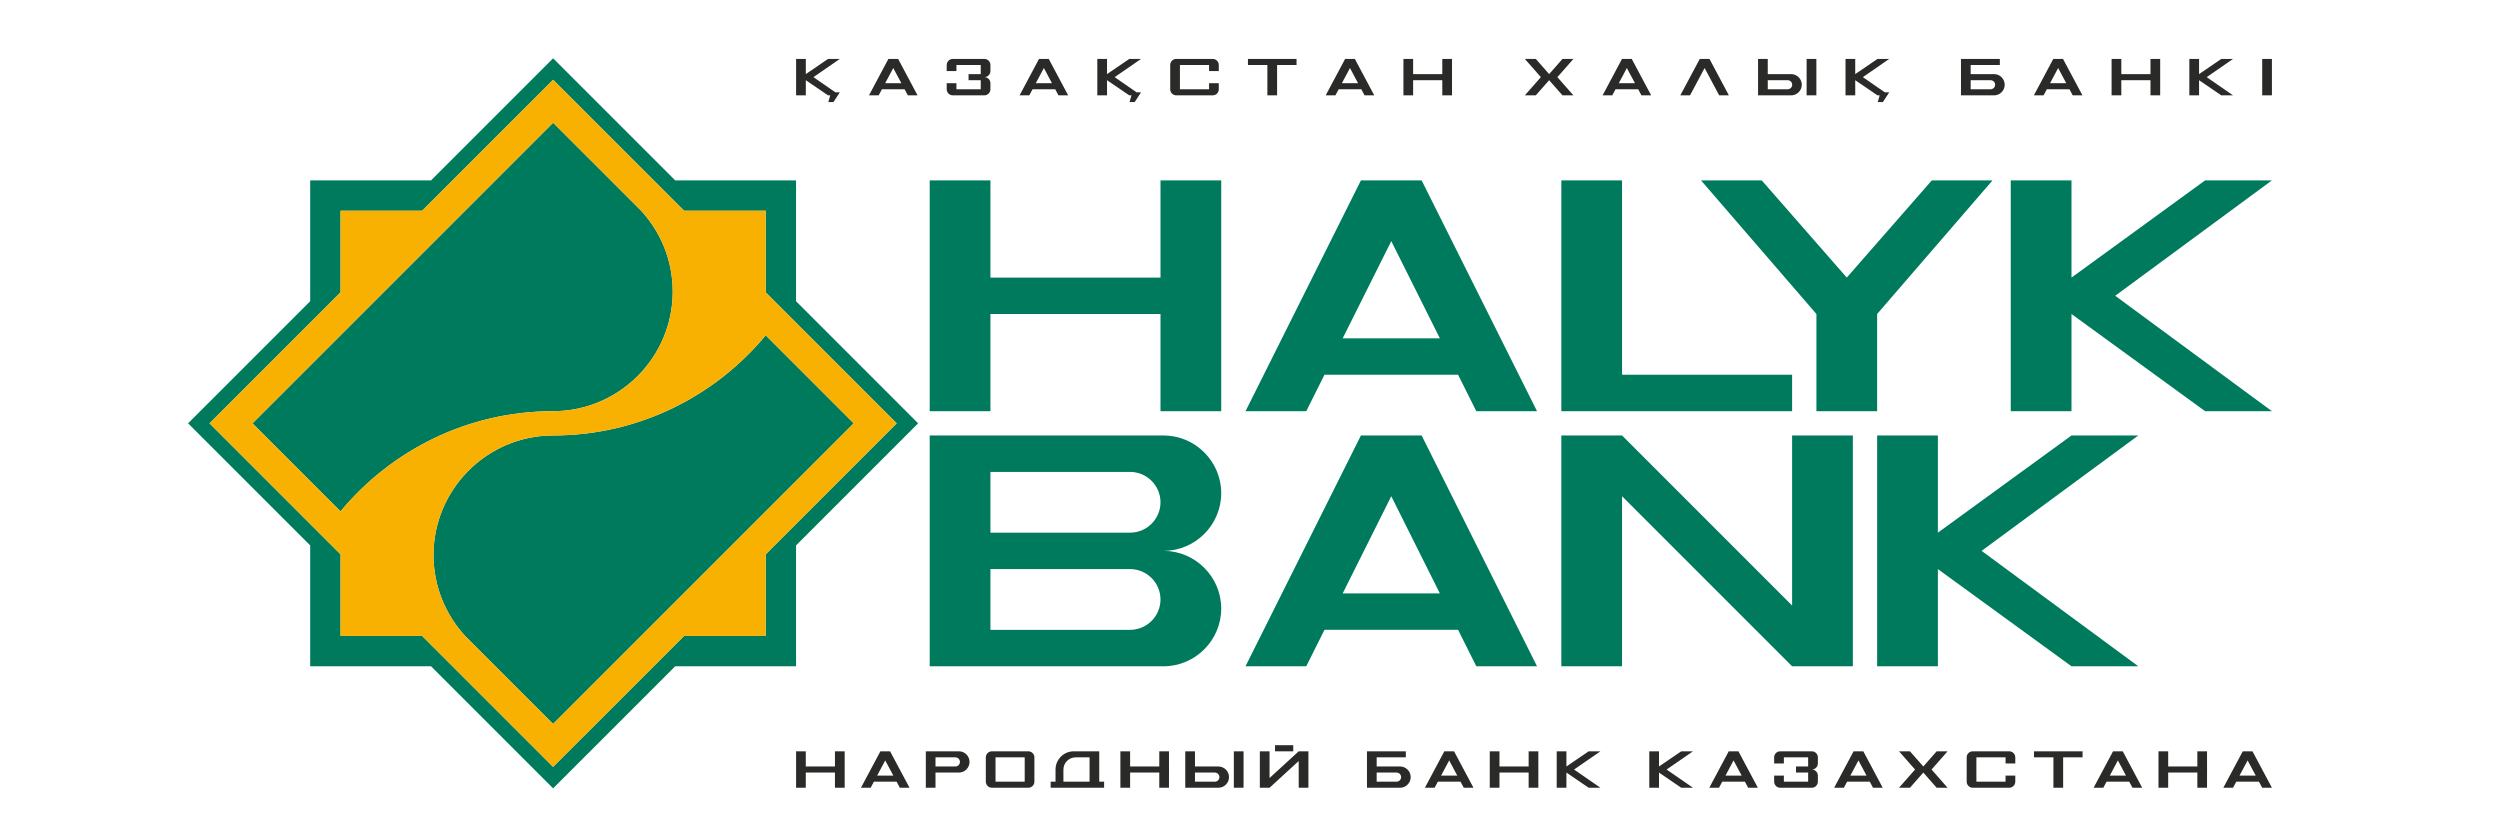 <?xml version="1.0" encoding="UTF-8"?> <svg xmlns="http://www.w3.org/2000/svg" xmlns:xlink="http://www.w3.org/1999/xlink" xmlns:xodm="http://www.corel.com/coreldraw/odm/2003" xml:space="preserve" width="9mm" height="3mm" version="1.0" style="shape-rendering:geometricPrecision; text-rendering:geometricPrecision; image-rendering:optimizeQuality; fill-rule:evenodd; clip-rule:evenodd" viewBox="0 0 900 300"> <defs> <style type="text/css"> .fil0 {fill:#007A5C} .fil1 {fill:#2A2A29} .fil2 {fill:#F9B101} </style> </defs> <g id="Слой_x0020_1">  <g id="_1873259625840"> <g id="_283153752"> <path id="_283154016" class="fil0" d="M90.9 152.4l108.22 -108.22 31.7 31.69 0 0c7.04,7.68 11.36,17.9 11.36,29.1 0,23.72 -19.34,43.05 -43.06,43.06 -30.72,0 -58.26,14.05 -76.52,36.06l0 0.01 -31.7 -31.7 0 0zm184.75 -31.7l31.69 31.7 -108.22 108.22 -31.7 -31.69 0.01 0c-7.05,-7.68 -11.37,-17.9 -11.37,-29.1 0,-23.72 19.34,-43.06 43.06,-43.06 30.73,0 58.27,-14.05 76.53,-36.06l0 -0.01zm-163.98 -55.76l43.5 0 43.95 -43.95 43.96 43.95 43.5 0 0 43.5 43.95 43.96 -43.95 43.95 0 43.51 -43.5 0 -43.96 43.95 -43.95 -43.95 -43.5 0 0 -43.51 -43.96 -43.95 43.96 -43.96 0 -43.5zm40.29 10.93l-29.36 0 0 29.37 -47.16 47.16 36.23 36.23 0 0 10.93 10.93 0 29.37 29.36 0 10.94 10.93 0 0 36.22 36.22 36.23 -36.22 0 0 10.93 -10.93 29.37 0 0 -29.37 10.93 -10.93 0 0 36.23 -36.23 -36.23 -36.23 0 0 -10.93 -10.93 0 -29.37 -29.37 0 -10.93 -10.93 0 0 -36.23 -36.22 -47.15 47.15 -0.01 0z"></path> <path id="_283153944" class="fil0" d="M470.25 239.86l-21.87 0 41.55 -83.09 21.86 0 41.54 83.09 -21.86 0 -6.56 -13.12 -48.1 0 -6.56 13.12zm-135.56 -83.09l84.18 0c11.42,0 20.77,9.35 20.77,20.77l0 0c0,11.43 -9.35,20.77 -20.77,20.77 11.42,0 20.77,9.35 20.77,20.77l0 0c0,11.43 -9.35,20.78 -20.77,20.78l-84.18 0 0 -83.09zm0 -91.83l21.87 0 0 34.99 61.22 0 0 -34.99 21.86 0 0 83.09 -21.86 0 0 -34.99 -61.22 0 0 34.99 -21.87 0 0 -83.09zm196.78 83.09l21.86 0 -41.54 -83.09 -21.86 0 -41.54 83.09 21.86 0 6.56 -13.12 48.1 0 6.56 13.12zm-30.61 -61.22l17.49 34.98 -34.98 0 17.49 -34.98 0 0zm61.22 -21.87l21.86 0 0 69.97 61.22 0 0 13.12 -83.08 0 0 -83.09zm113.69 48.1l0 34.99 -21.86 0 0 -34.99 -41.54 -48.1 21.86 0 30.61 34.99 30.61 -34.99 21.86 0 -41.54 48.1zm48.1 -48.1l21.87 0 0 34.99 48.1 -34.99 24.05 0 -56.41 41.54 56.41 41.55 -24.05 0 -48.1 -34.99 0 34.99 -21.87 0 0 -83.09zm-10.49 133.37l56.41 -41.54 -24.05 0 -48.1 34.99 0 -34.99 -21.87 0 0 83.09 21.87 0 0 -34.99 48.1 34.99 24.05 0 -56.41 -41.55zm-151.3 -41.54l21.86 0 61.22 61.22 0 -61.22 21.87 0 0 83.09 -21.87 0 0 0 -61.22 -61.22 0 61.22 -21.86 0 0 -83.09 0 0zm-205.52 13.12l0 21.87 50.28 0c6.02,0 10.94,-4.92 10.94,-10.94l0 0c0,-6.01 -4.92,-10.93 -10.94,-10.93l-50.28 0 0 0zm0 34.98l0 21.87 50.28 0c6.02,0 10.94,-4.92 10.94,-10.93l0 0c0,-6.02 -4.92,-10.94 -10.94,-10.94l-50.28 0 0 0zm161.79 8.75l-17.49 -34.98 -17.49 34.98 34.98 0 0 0z"></path> <path id="_283153824" class="fil1" d="M395.03 21.21l3.5 0 0 5.47 8.02 -5.47 4.22 0 -9.49 6.56 7.91 5.47 1.58 0 -2.29 3.5 -1.85 0 0.7 -2.41 -0.78 0 -8.02 -5.46 0 5.46 -3.5 0 0 -13.12 0 0zm165.38 249.26l3.5 0 0 5.46 8.02 -5.46 4.23 0 -9.5 6.56 9.5 6.56 -4.23 0 -8.02 -5.47 0 5.47 -3.5 0 0 -13.12zm-24.1 0l3.5 0 0 5.46 10.5 0 0 -5.46 3.49 0 0 5.46 0.01 0 0 2.19 -0.01 0 0 5.47 -3.49 0 0 -5.47 -10.5 0 0 5.47 -3.5 0 0 -13.12zm-12.85 0l-3.5 0 -7 13.12 3.5 0 1.17 -2.19 8.16 0 1.17 2.19 3.49 0 -6.99 -13.12 0 0zm-4.67 8.74l2.92 -5.46 2.91 5.46 -5.83 0zm-26.68 -8.74l13.99 0 0 2.18 -10.5 0 0 3.28 8.43 0c2.1,0 3.82,1.72 3.82,3.83l0 0c0,2.1 -1.72,3.83 -3.82,3.83l-11.92 0 0 -13.12zm3.49 7.65l0 3.28 7.16 0c0.91,0 1.64,-0.74 1.64,-1.64l0 0c0,-0.9 -0.73,-1.64 -1.64,-1.64l-7.16 0zm-24.57 -7.65l-3.5 0 -10.49 9.62 0 -9.62 -3.5 0 0 13.12 3.5 0 10.49 -9.62c0,-0.94 0.01,8.37 0.01,9.62l3.49 0 0 -13.12zm-12.02 -2.19l6.56 0 0 2.19 -6.56 0 0 -2.19zm-32.32 2.19l3.5 0 0 5.46 8.42 0c2.11,0 3.83,1.72 3.83,3.83l0 0c0,2.1 -1.72,3.83 -3.83,3.83l-11.92 0 0 -13.12 0 0zm17.49 0l3.5 0 0 13.12 -3.5 0 0 -13.12zm-13.99 7.65l0 3.28 7.16 0c0.9,0 1.63,-0.74 1.63,-1.64l0 0c0,-0.9 -0.73,-1.64 -1.63,-1.64l-7.16 0zm-26.85 -7.65l3.5 0 0 5.46 10.5 0 0 -5.46 3.49 0 0 5.46 0.01 0 0 2.19 -0.01 0 0 5.47 -3.49 0 0 -5.47 -10.5 0 0 5.47 -3.5 0 0 -13.12zm-25.1 10.93l1.75 0 0 -4.37c0,-3.61 2.95,-6.56 6.56,-6.56l9.18 0 0 10.93 1.75 0 0 2.19 -19.24 0 0 -2.19 0 0zm4.59 0l9.41 0 0 -8.75 -5.03 0c-2.41,0 -4.38,1.97 -4.38,4.38l0 4.37zm-49.54 2.19l3.49 0 0 -5.47 8.43 0c2.1,0 3.82,-1.72 3.82,-3.83l0 0c0,-2.1 -1.72,-3.82 -3.82,-3.82l-11.92 0 0 13.12zm3.49 -7.66l0 -3.28 7.16 0c0.9,0 1.64,0.74 1.64,1.64l0 0c0,0.91 -0.74,1.64 -1.64,1.64l-7.16 0zm20.3 -5.46l13.12 0c1.2,0 2.18,0.98 2.18,2.18l0 8.75c0,1.2 -0.98,2.19 -2.18,2.19l-13.12 0c-1.2,0 -2.19,-0.99 -2.19,-2.19l0 -8.75c0,-1.2 0.99,-2.18 2.19,-2.18zm1.31 2.18l10.5 0 0 8.75 -10.5 0 0 -8.75zm-37.96 -2.18l-3.49 0 -7 13.12 3.5 0 1.16 -2.19 8.17 0 1.16 2.19 3.5 0 -7 -13.12zm-4.66 8.74l2.91 -5.46 2.92 5.46 -5.83 0zm-29.18 -8.74l3.49 0 0 5.46 10.5 0 0 -5.46 3.5 0 0 5.46 0 0 0 2.19 0 0 0 5.47 -3.5 0 0 -5.47 -10.5 0 0 5.47 -3.49 0 0 -13.12zm524.3 0l-3.5 0 -6.99 13.12 3.49 0 1.17 -2.19 8.16 0 1.17 2.19 3.5 0 -7 -13.12zm-217.15 0l3.5 0 0 5.46 8.01 -5.46 4.23 0 -9.5 6.56 9.5 6.56 -4.23 0 -8.01 -5.47 0 5.47 -3.5 0 0 -13.12zm183.31 0l3.49 0 0 5.46 10.5 0 0 -5.46 3.49 0 0 5.46 0.01 0 0 2.19 -0.01 0 0 5.47 -3.49 0 0 -5.47 -10.5 0 0 5.47 -3.49 0 0 -13.12zm-12.86 0l-3.5 0 -6.99 13.12 3.49 0 1.17 -2.19 8.16 0 1.17 2.19 3.5 0 -7 -13.12zm-4.66 8.74l2.91 -5.46 2.91 5.46 -5.82 0zm-49.34 -8.74l13.12 0c1.2,0 2.19,0.98 2.19,2.18l0 2.19 -3.5 0 0 -2.19 -10.5 0 0 8.75 10.5 0 0 -2.19 3.5 0 0 2.19c0,1.2 -0.99,2.19 -2.19,2.19l-13.12 0c-1.2,0 -2.19,-0.99 -2.19,-2.19l0 -8.75c0,-1.2 0.99,-2.18 2.19,-2.18zm-17.8 7.65l-4.81 5.47 -3.94 0 5.78 -6.56 -5.78 -6.56 3.94 0 4.81 5.46 4.81 -5.46 3.93 0 -5.77 6.56 5.77 6.56 -3.93 0 -4.81 -5.47zm-21.6 -7.65l-3.5 0 -7 13.12 3.5 0 1.17 -2.19 8.16 0 1.16 2.19 3.5 0 -6.99 -13.12zm-4.67 8.74l2.92 -5.46 2.91 5.46 -5.83 0zm-25.24 -8.74c-1.21,0 -2.19,0.98 -2.19,2.18l0 2.19 3.5 0 0 -2.19 8.74 0 0 3.28 -4.37 0 0 2.19 4.37 0 0 3.28 -8.74 0 0 -2.19 -3.5 0 0 2.19c0,1.2 0.98,2.19 2.19,2.19l11.36 0c1.21,0 2.19,-0.99 2.19,-2.19l0 -2.19c0,-1.18 -0.95,-2.15 -2.13,-2.18 1.18,-0.03 2.13,-1.01 2.13,-2.19l0 -2.19c0,-1.2 -0.98,-2.18 -2.19,-2.18l-11.36 0zm-15.05 0l-3.49 0 -7 13.12 3.5 0 1.16 -2.19 8.17 0 1.16 2.19 3.5 0 -7 -13.12zm-4.66 8.74l2.91 -5.46 2.92 5.46 -5.83 0zm111.06 -8.74c5.83,0 11.66,0 17.49,0l0 2.18 -6.99 0 0 10.94 -3.5 0 0 -10.94 -7 0 0 -2.18 0 0zm74 8.74l2.91 -5.46 2.92 5.46 -5.83 0zm-141.85 -258l3.5 0 0 5.47 8.02 -5.47 4.22 0 -9.49 6.56 7.91 5.47 1.58 0 -2.29 3.5 -1.85 0 0.7 -2.41 -0.78 0 -8.02 -5.46 0 5.46 -3.5 0 0 -13.12 0 0zm-48.97 0l-3.5 0 -7 13.12 3.5 0 5.25 -9.84 5.25 9.84 3.49 0 -6.99 -13.12zm17.49 0l3.49 0 0 5.47 8.42 0c2.11,0 3.83,1.72 3.83,3.83l0 0c0,2.1 -1.72,3.82 -3.83,3.82l-11.91 0 0 -13.12 0 0zm17.48 0l3.51 0 0 13.12 -3.51 0 0 -13.12zm-13.99 7.66l0 3.27 7.16 0c0.9,0 1.64,-0.73 1.64,-1.63l0 0c0,-0.91 -0.74,-1.64 -1.64,-1.64l-7.16 0zm-48.97 -7.66l-3.5 0 -6.99 13.12 3.49 0 1.17 -2.19 8.16 0 1.17 2.19 3.5 0 -7 -13.12zm-4.66 8.75l2.91 -5.47 2.92 5.47 -5.83 0zm-25.07 -1.09l-4.81 5.46 -3.94 0 5.77 -6.56 -5.77 -6.56 3.94 0 4.81 5.47 4.81 -5.47 3.93 0 -5.77 6.56 5.77 6.56 -3.93 0 -4.81 -5.46zm256.7 -7.66l3.5 0 0 13.12 -3.5 0 0 -13.12zm-26.23 0l3.5 0 0 5.47 8.01 -5.47 4.23 0 -9.49 6.56 9.49 6.56 -4.23 0 -8.01 -5.46 0 5.46 -3.5 0 0 -13.12zm-27.99 0l3.5 0 0 5.47 10.5 0 0 -5.47 3.49 0 0 5.47 0 0 0 2.19 0 0 0 5.46 -3.49 0 0 -5.46 -10.5 0 0 5.46 -3.5 0 0 -13.12zm-17.49 0l-3.5 0 -6.99 13.12 3.49 0 1.17 -2.19 8.16 0 1.17 2.19 3.5 0 -7 -13.12zm-4.66 8.75l2.91 -5.47 2.92 5.47 -5.83 0zm-32.07 -8.75l13.99 0 0 2.19 -10.5 0 0 3.28 8.43 0c2.1,0 3.82,1.72 3.82,3.83l0 0c0,2.1 -1.72,3.82 -3.82,3.82l-11.92 0 0 -13.12zm3.49 7.66l0 3.27 7.16 0c0.9,0 1.64,-0.73 1.64,-1.63l0 0c0,-0.91 -0.74,-1.64 -1.64,-1.64l-7.16 0zm-422.85 -7.66l3.5 0 0 5.47 8.01 -5.47 4.23 0 -9.49 6.56 7.91 5.47 1.58 0 -2.29 3.5 -1.85 0 0.69 -2.41 -0.78 0 -8.01 -5.46 0 5.46 -3.5 0 0 -13.12zm218.64 0l3.49 0 0 5.47 10.5 0 0 -5.47 3.5 0 0 5.47 0 0 0 2.19 0 0 0 5.46 -3.5 0 0 -5.46 -10.5 0 0 5.46 -3.49 0 0 -13.12zm-17.49 0l-3.5 0 -7 13.12 3.5 0 1.17 -2.19 8.16 0 1.17 2.19 3.49 0 -6.99 -13.12zm-4.67 8.75l2.92 -5.47 2.91 5.47 -5.83 0zm-59.61 -8.75l13.12 0c1.2,0 2.18,0.99 2.18,2.19l0 2.19 -3.5 0 0 -2.19 -10.49 0 0 8.74 10.49 0 0 -2.18 3.5 0 0 2.18c0,1.21 -0.98,2.19 -2.18,2.19l-13.12 0c-1.21,0 -2.19,-0.98 -2.19,-2.19l0 -8.74c0,-1.2 0.98,-2.19 2.19,-2.19zm-45.92 0l-3.5 0 -6.99 13.12 3.5 0 1.16 -2.19 8.17 0 1.16 2.19 3.5 0 -7 -13.12 0 0zm-4.66 8.75l2.91 -5.47 2.92 5.47 -5.83 0zm-29.88 -8.75c-1.2,0 -2.19,0.99 -2.19,2.19l0 2.19 3.5 0 0 -2.19 8.75 0 0 3.28 -4.38 0 0 2.19 4.38 0 0 3.27 -8.75 0 0 -2.18 -3.5 0 0 2.18c0,1.21 0.99,2.19 2.19,2.19l11.37 0c1.2,0 2.18,-0.98 2.18,-2.19l0 -2.18c0,-1.19 -0.95,-2.16 -2.13,-2.19 1.18,-0.03 2.13,-1 2.13,-2.18l0 -2.19c0,-1.2 -0.98,-2.19 -2.18,-2.19l-11.37 0zm-19.68 0l-3.5 0 -6.99 13.12 3.49 0 1.17 -2.19 8.16 0 1.17 2.19 3.5 0 -7 -13.12 0 0zm-4.66 8.75l2.91 -5.47 2.92 5.47 -5.83 0zm130.6 -8.75c5.82,0 11.65,0 17.49,0l0 2.19 -7 0 0 10.93 -3.5 0 0 -10.93 -6.99 0 0 -2.19z"></path> <path id="_283153848" class="fil2" d="M75.44 152.4l47.16 -47.16 0 -29.37 29.36 0 47.16 -47.15 47.16 47.15 29.37 0 0 29.37 47.15 47.16 -47.15 47.16 0 29.37 -29.37 0 -47.16 47.15 -47.16 -47.15 -29.36 0 0 -29.37 -47.16 -47.16zm47.16 31.69c18.26,-22.01 45.8,-36.06 76.52,-36.06 23.72,0 43.06,-19.34 43.06,-43.06 0,-11.2 -4.31,-21.42 -11.36,-29.1l0 0 -31.7 -31.69 -31.7 31.69 -44.82 44.83 -31.7 31.7 31.7 31.7 0 -0.01zm153.05 -63.39l0 0.01c-18.26,22.01 -45.8,36.06 -76.53,36.06 -23.71,0 -43.05,19.34 -43.05,43.06 0,11.2 4.31,21.42 11.36,29.1l-0.01 0 31.7 31.69 31.7 -31.69 44.83 -44.83 31.69 -31.7 -31.69 -31.7 0 0z"></path> </g> </g> </g> </svg> 